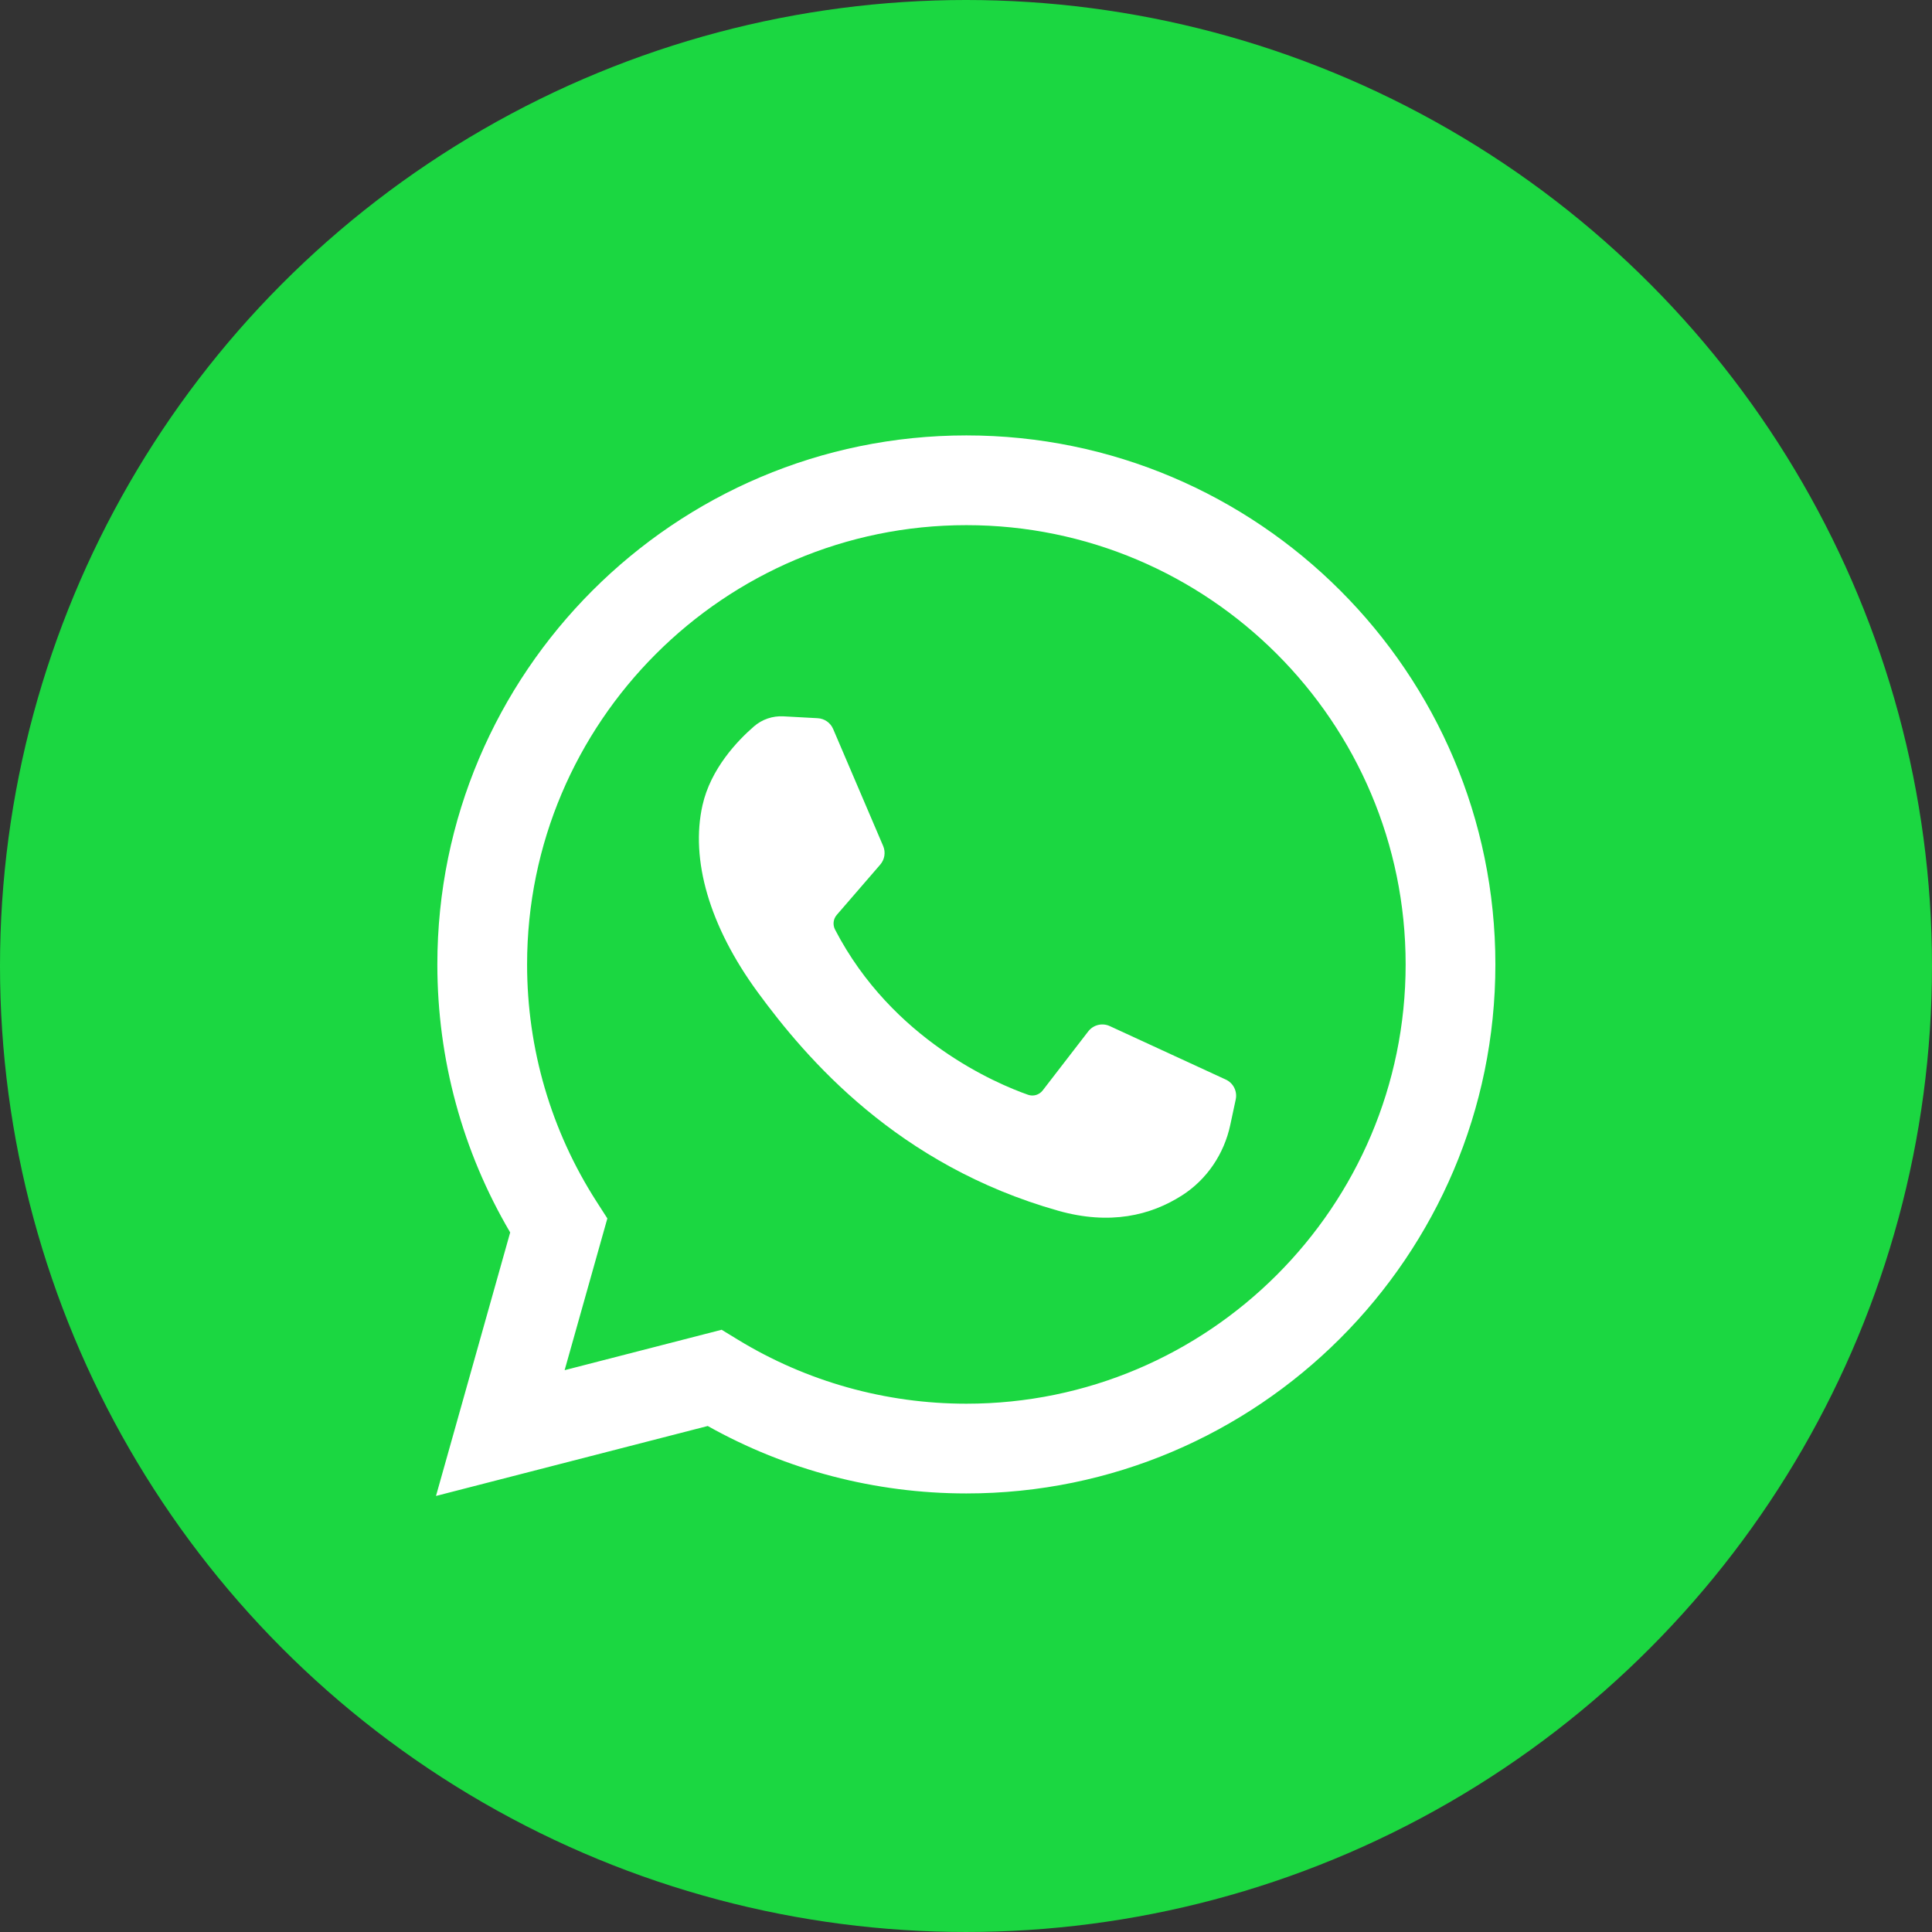 <?xml version="1.0" encoding="UTF-8" standalone="no"?> <!-- Uploaded to: SVG Repo, www.svgrepo.com, Generator: SVG Repo Mixer Tools --> <svg xmlns:inkscape="http://www.inkscape.org/namespaces/inkscape" xmlns:sodipodi="http://sodipodi.sourceforge.net/DTD/sodipodi-0.dtd" xmlns="http://www.w3.org/2000/svg" xmlns:svg="http://www.w3.org/2000/svg" id="Capa_1" viewBox="0 0 455.731 455.731" xml:space="preserve" sodipodi:docname="whatsapp-svgrepo-com (1).svg" inkscape:version="1.1.1 (3bf5ae0d25, 2021-09-20)"><rect x="0" y="0" width="455.731" height="455.731" fill="#333333" stroke="none"/><defs id="defs15"></defs> <circle style="fill:#1bd741;fill-rule:evenodd;stroke-width:3.447" id="path861" cx="227.865" cy="227.865" r="227.865"></circle><g id="g10"> <g id="g8" transform="matrix(0.784,0,0,0.784,49.144,49.144)"> <path style="fill:#ffffff" d="M 68.494,387.41 90.817,308.126 C 76.462,283.739 68.904,255.992 68.904,227.488 c 0,-87.765 71.402,-159.167 159.167,-159.167 87.765,0 159.166,71.402 159.166,159.167 0,87.765 -71.401,159.167 -159.166,159.167 -27.347,0 -54.125,-7 -77.814,-20.292 z m 85.943,-50.004 4.872,2.975 c 20.654,12.609 44.432,19.274 68.762,19.274 72.877,0 132.166,-59.29 132.166,-132.167 0,-72.877 -59.289,-132.167 -132.166,-132.167 -72.877,0 -132.167,59.29 -132.167,132.167 0,25.393 7.217,50.052 20.869,71.311 l 3.281,5.109 -12.855,45.658 z" id="path4"></path> <path style="fill:#ffffff" d="m 183.359,153.407 -10.328,-0.563 c -3.244,-0.177 -6.426,0.907 -8.878,3.037 -5.007,4.348 -13.013,12.754 -15.472,23.708 -3.667,16.333 2,36.333 16.667,56.333 14.667,20 42,52 90.333,65.667 15.575,4.404 27.827,1.435 37.28,-4.612 7.487,-4.789 12.648,-12.476 14.508,-21.166 l 1.649,-7.702 c 0.524,-2.448 -0.719,-4.932 -2.993,-5.98 L 271.22,246.04 c -2.266,-1.044 -4.953,-0.384 -6.477,1.591 l -13.703,17.764 c -1.035,1.342 -2.807,1.874 -4.407,1.312 -9.384,-3.298 -40.818,-16.463 -58.066,-49.687 -0.748,-1.441 -0.562,-3.19 0.499,-4.419 l 13.096,-15.15 c 1.338,-1.547 1.676,-3.722 0.872,-5.602 l -15.046,-35.201 c -0.801,-1.874 -2.596,-3.13 -4.629,-3.241 z" id="path6"></path> </g> </g> </svg> 